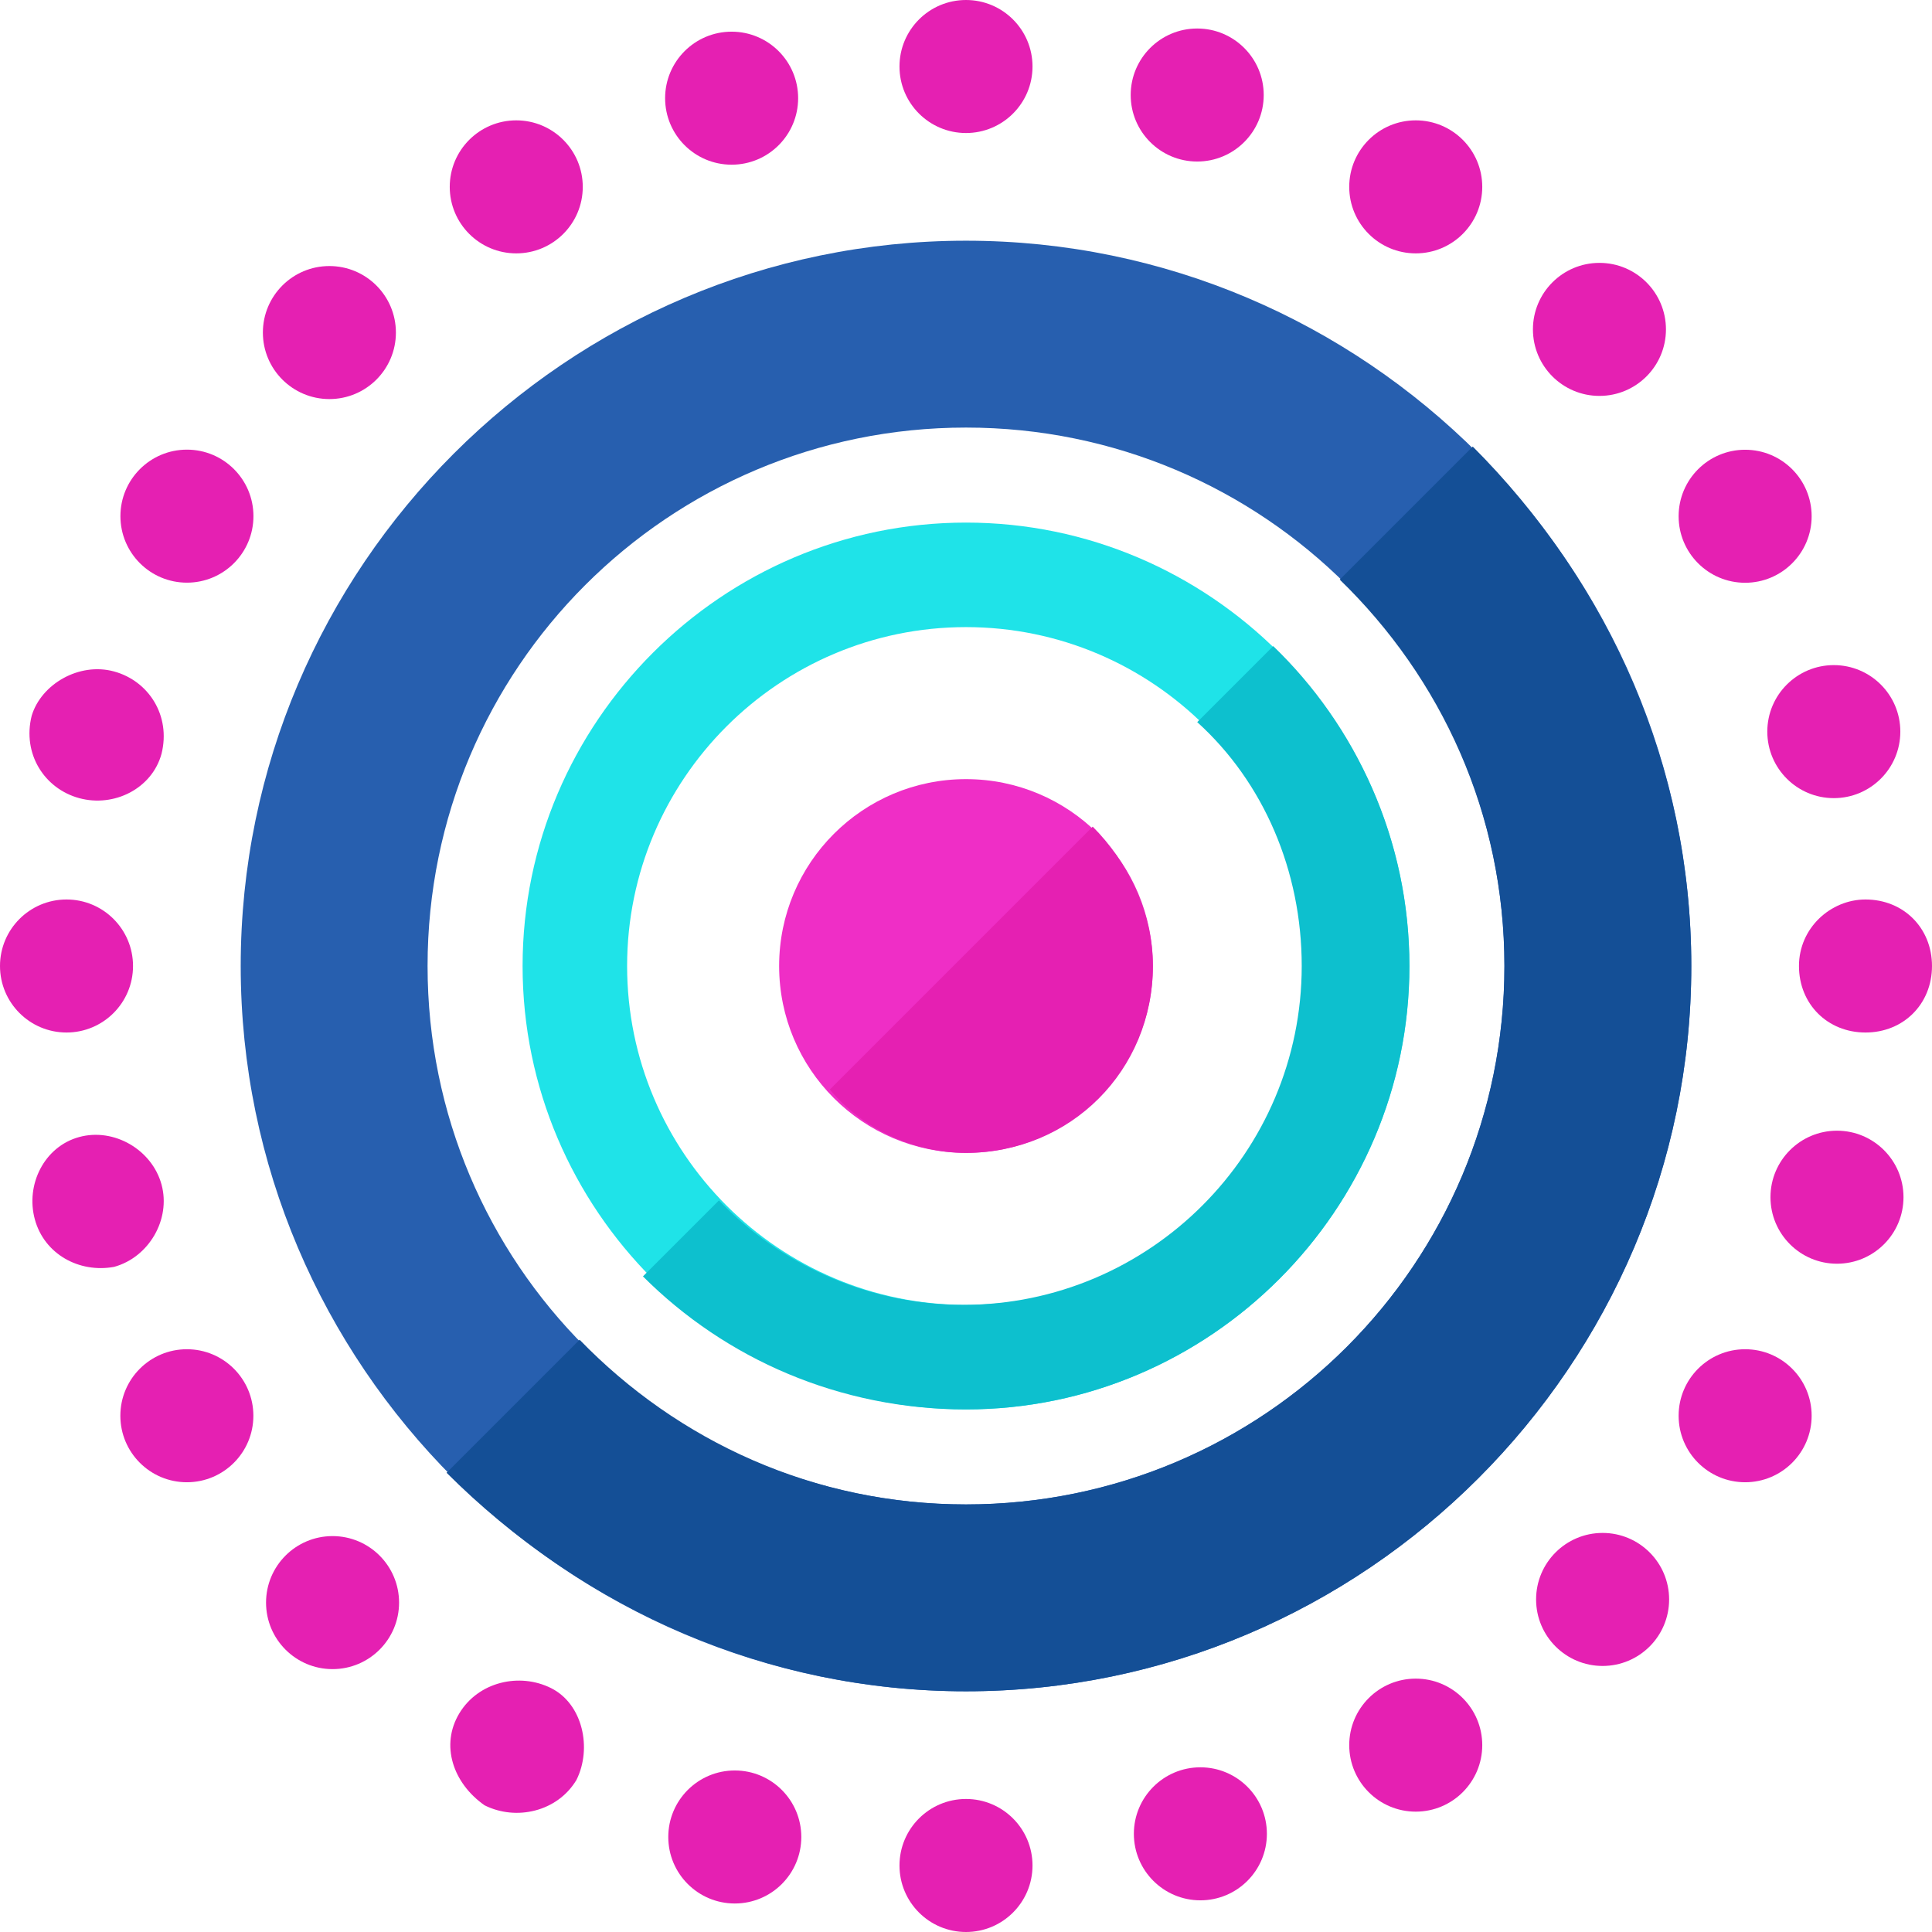 <?xml version="1.0" encoding="iso-8859-1"?>
<!-- Generator: Adobe Illustrator 19.0.0, SVG Export Plug-In . SVG Version: 6.00 Build 0)  -->
<svg version="1.1" id="Layer_1" xmlns="http://www.w3.org/2000/svg" xmlns:xlink="http://www.w3.org/1999/xlink" x="0px" y="0px"
	 viewBox="0 0 488 488" style="enable-background:new 0 0 488 488;" xml:space="preserve">
<path style="fill:#275FAF;" d="M244,427.2c-100.8,0-183.2-82.4-183.2-183.2S143.2,60.8,244,60.8S427.2,143.2,427.2,244
	S344.8,427.2,244,427.2z M244,108c-75.2,0-136,60.8-136,136s60.8,136,136,136s136-60.8,136-136S319.2,108,244,108z"/>
<path style="fill:#144F96;" d="M244,427.2c100.8,0,183.2-82.4,183.2-183.2c0-51.2-21.6-97.6-55.2-131.2l-33.6,33.6
	C364,171.2,380,205.6,380,244c0,75.2-60.8,136-136,136c-38.4,0-72.8-16-97.6-41.6L112.8,372C146.4,405.6,192.8,427.2,244,427.2z"/>
<path style="fill:#1FE3E8;" d="M244,356c-61.6,0-112-50.4-112-112s50.4-112,112-112s112,50.4,112,112S305.6,356,244,356z M244,158.4
	c-47.2,0-85.6,38.4-85.6,85.6s38.4,85.6,85.6,85.6s85.6-38.4,85.6-85.6S291.2,158.4,244,158.4z"/>
<path style="fill:#0DC0CE;" d="M244,356c61.6,0,112-50.4,112-112c0-32-13.6-60.8-34.4-80.8l-19.2,19.2
	c16.8,15.2,26.4,37.6,26.4,61.6c0,47.2-38.4,85.6-85.6,85.6c-24,0-46.4-10.4-61.6-26.4l-19.2,19.2C183.2,343.2,212,356,244,356z"/>
<circle style="fill:#EF2EC6;" cx="244" cy="244" r="47.2"/>
<g>
	<path style="fill:#E520B2;" d="M244,291.2c26.4,0,47.2-20.8,47.2-47.2c0-13.6-6.4-26.4-15.2-35.2l-66.4,66.4
		C217.6,284.8,230.4,291.2,244,291.2z"/>
	<circle style="fill:#E520B2;" cx="244" cy="16.8" r="16.8"/>
	<circle style="fill:#E520B2;" cx="244" cy="471.2" r="16.8"/>
	<circle style="fill:#E520B2;" cx="130.4" cy="47.2" r="16.8"/>
	<circle style="fill:#E520B2;" cx="357.6" cy="440.8" r="16.8"/>
	<ellipse style="fill:#E520B2;" cx="47.217" cy="130.374" rx="16.8" ry="16.8"/>
	<circle style="fill:#E520B2;" cx="440.8" cy="357.6" r="16.8"/>
	<circle style="fill:#E520B2;" cx="16.8" cy="244" r="16.8"/>
	<path style="fill:#E520B2;" d="M471.2,227.2c9.6,0,16.8,7.2,16.8,16.8s-7.2,16.8-16.8,16.8c-9.6,0-16.8-7.2-16.8-16.8
		C454.4,234.4,462.4,227.2,471.2,227.2z"/>
	<circle style="fill:#E520B2;" cx="47.2" cy="357.6" r="16.8"/>
	<circle style="fill:#E520B2;" cx="440.8" cy="130.4" r="16.8"/>
	<path style="fill:#E520B2;" d="M116,432.8c4.8-8,15.2-10.4,23.2-6.4s10.4,15.2,6.4,23.2c-4.8,8-15.2,10.4-23.2,6.4
		C114.4,450.4,111.2,440.8,116,432.8z"/>
	<circle style="fill:#E520B2;" cx="357.6" cy="47.2" r="16.8"/>
	<circle style="fill:#E520B2;" cx="184.8" cy="24.8" r="16.8"/>
	<circle style="fill:#E520B2;" cx="303.2" cy="463.2" r="16.8"/>
	<circle style="fill:#E520B2;" cx="83.2" cy="84" r="16.8"/>
	<circle style="fill:#E520B2;" cx="404.8" cy="404" r="16.8"/>
	<path style="fill:#E520B2;" d="M28.8,169.6c8.8,2.4,14.4,11.2,12,20.8c-2.4,8.8-12,13.6-20.8,11.2S5.6,190.4,8,180.8
		C10.4,172.8,20,167.2,28.8,169.6z"/>
	<circle style="fill:#E520B2;" cx="464" cy="302.4" r="16.8"/>
	<path style="fill:#E520B2;" d="M20,287.2c8.8-2.4,18.4,3.2,20.8,12c2.4,8.8-3.2,18.4-12,20.8c-8.8,1.6-17.6-3.2-20-12
		S11.2,289.6,20,287.2z"/>
	<circle style="fill:#E520B2;" cx="463.2" cy="184.8" r="16.8"/>
	<circle style="fill:#E520B2;" cx="84" cy="404.8" r="16.8"/>
	<circle style="fill:#E520B2;" cx="404" cy="83.2" r="16.8"/>
	<circle style="fill:#E520B2;" cx="185.6" cy="464" r="16.8"/>
	<circle style="fill:#E520B2;" cx="302.4" cy="24" r="16.8"/>
</g>
<g>
</g>
<g>
</g>
<g>
</g>
<g>
</g>
<g>
</g>
<g>
</g>
<g>
</g>
<g>
</g>
<g>
</g>
<g>
</g>
<g>
</g>
<g>
</g>
<g>
</g>
<g>
</g>
<g>
</g>
</svg>
